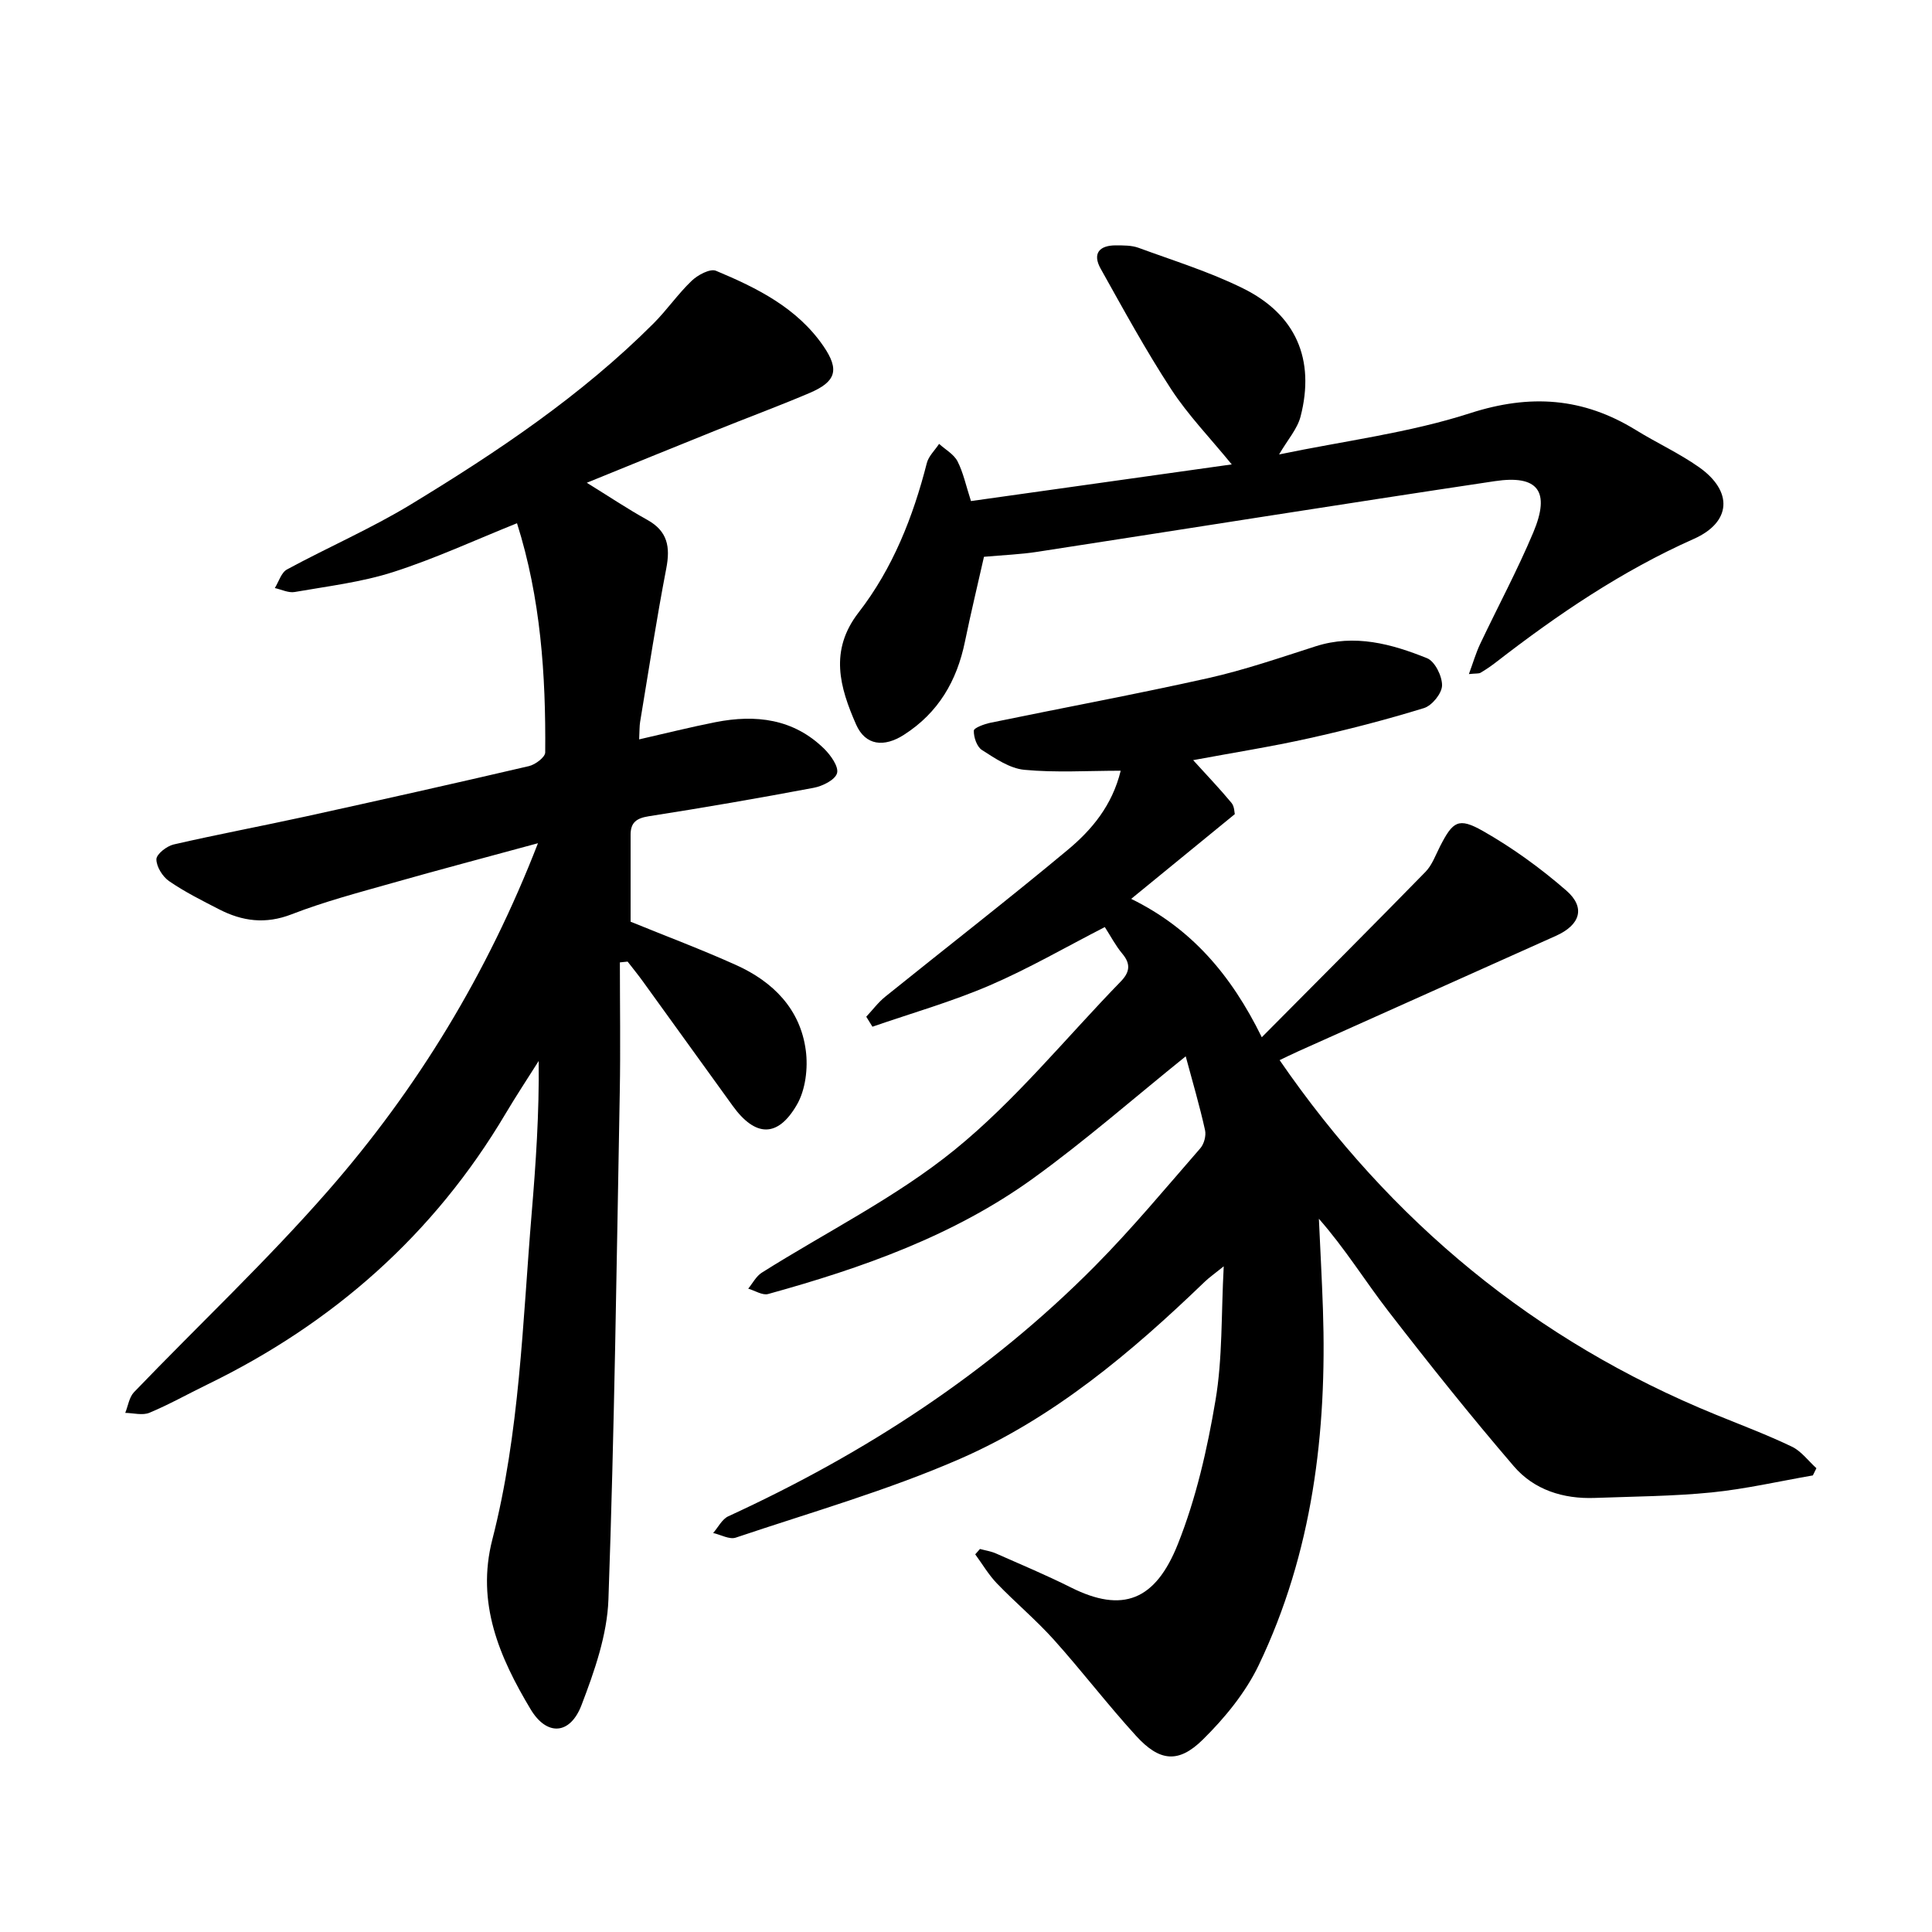 <svg enable-background="new 0 0 400 400" viewBox="0 0 400 400" xmlns="http://www.w3.org/2000/svg"><path d="m245.49 218.7c-10.74 8.65-20.76 17.44-31.52 25.22-16.49 11.93-35.49 18.61-54.93 23.99-1.18.33-2.75-.71-4.13-1.11.92-1.12 1.64-2.56 2.8-3.3 13.37-8.44 27.79-15.57 39.96-25.46 12.58-10.22 22.98-23.12 34.36-34.82 1.84-1.89 2.16-3.59.34-5.76-1.4-1.67-2.42-3.65-3.63-5.52-8.11 4.16-15.79 8.62-23.89 12.1-7.85 3.37-16.13 5.73-24.22 8.53-.43-.69-.85-1.38-1.28-2.07 1.31-1.4 2.47-2.97 3.95-4.16 12.58-10.14 25.35-20.04 37.76-30.38 4.97-4.14 9.2-9.17 10.97-16.39-6.84 0-13.45.43-19.96-.19-3.04-.29-6.04-2.36-8.77-4.1-1.05-.67-1.72-2.65-1.68-4 .02-.6 2.19-1.38 3.48-1.65 15.01-3.1 30.09-5.89 45.04-9.23 7.53-1.69 14.88-4.23 22.25-6.59 8.09-2.59 15.71-.5 23.08 2.47 1.61.65 3.13 3.72 3.09 5.65-.03 1.63-2.08 4.16-3.74 4.67-7.83 2.41-15.78 4.47-23.78 6.25-7.81 1.74-15.73 2.99-24.01 4.53 2.98 3.28 5.56 5.98 7.94 8.85.62.75.6 2.03.68 2.33-7.23 5.91-14.04 11.48-21.45 17.54 12.35 6.06 20.64 15.6 27.04 28.65 11.72-11.81 22.87-22.96 33.88-34.23 1.39-1.42 2.11-3.51 3.05-5.34 2.63-5.11 3.77-6.01 8.84-3.14 6.13 3.48 11.96 7.71 17.28 12.34 4.05 3.53 2.88 7.12-2.16 9.38-17.76 7.96-35.53 15.92-53.29 23.88-1.43.64-2.83 1.34-3.91 1.85 23 33.41 52.86 58.14 90.33 73.41 5.27 2.15 10.61 4.16 15.74 6.62 1.95.94 3.39 2.94 5.07 4.46-.25.5-.49 1-.74 1.49-6.98 1.21-13.91 2.81-20.94 3.52-8.03.8-16.14.84-24.22 1.14-6.52.24-12.56-1.67-16.75-6.56-8.97-10.45-17.58-21.23-26-32.13-4.8-6.21-8.93-12.94-14.36-19.11.28 6.24.63 12.49.84 18.73.86 25.52-2.16 50.43-13.3 73.7-2.73 5.69-7.02 10.92-11.55 15.39-5.07 5.01-8.99 4.55-13.83-.75-5.88-6.44-11.18-13.39-17-19.88-3.7-4.12-7.98-7.7-11.83-11.7-1.72-1.79-3-4-4.48-6.01.33-.37.65-.74.98-1.11 1.11.3 2.28.47 3.32.93 5.21 2.3 10.47 4.51 15.56 7.06 10.64 5.32 17.43 2.71 22.09-8.99 3.78-9.48 6.1-19.7 7.8-29.81 1.47-8.68 1.16-17.66 1.7-27.71-1.93 1.56-3.02 2.31-3.95 3.21-15.16 14.6-31.27 28.19-50.63 36.64-15 6.55-30.89 11.08-46.45 16.32-1.3.44-3.11-.61-4.68-.96 1.04-1.18 1.84-2.86 3.14-3.46 28.21-12.96 53.91-29.63 75.83-51.73 7.7-7.76 14.7-16.21 21.89-24.46.78-.89 1.24-2.62.98-3.76-1.12-5.06-2.6-10.06-4-15.28z"/><path d="m111.38 174.58c-10.49 2.86-20.37 5.46-30.19 8.25-6.99 1.98-14.05 3.84-20.8 6.46-5.41 2.1-10.2 1.46-15.04-1.03-3.52-1.81-7.09-3.59-10.34-5.83-1.35-.93-2.63-2.99-2.63-4.53.01-1.06 2.14-2.73 3.57-3.06 9.08-2.09 18.25-3.81 27.35-5.8 15.43-3.39 30.85-6.84 46.23-10.43 1.31-.31 3.34-1.84 3.35-2.82.14-16.05-.94-31.98-5.84-47.46-8.63 3.46-16.95 7.32-25.62 10.1-6.57 2.11-13.57 2.94-20.42 4.14-1.28.22-2.73-.52-4.1-.82.82-1.32 1.33-3.21 2.52-3.85 8.49-4.6 17.42-8.47 25.65-13.47 17.9-10.88 35.3-22.53 50.22-37.45 2.79-2.79 5.06-6.12 7.91-8.84 1.26-1.21 3.82-2.58 5.03-2.08 8.51 3.56 16.8 7.67 22.25 15.6 3.37 4.91 2.64 7.37-2.93 9.73-6.4 2.72-12.92 5.13-19.37 7.73-8.76 3.52-17.5 7.09-26.69 10.83 4.46 2.75 8.39 5.39 12.52 7.68 4.22 2.34 4.79 5.59 3.94 10.03-2.03 10.56-3.66 21.19-5.42 31.8-.15.91-.11 1.85-.2 3.62 5.53-1.26 10.63-2.54 15.79-3.56 8.33-1.64 16.17-.73 22.53 5.52 1.35 1.33 3.03 3.7 2.65 5.04-.4 1.39-3.01 2.69-4.85 3.03-11.35 2.14-22.74 4.11-34.15 5.89-2.53.4-3.74 1.3-3.74 3.81.01 6.16 0 12.32 0 18.02 7.35 3 14.72 5.76 21.88 8.99 7.63 3.45 13.26 9.1 14.39 17.65.49 3.67-.05 8.19-1.87 11.3-3.98 6.85-8.61 6.61-13.25.2-6.23-8.61-12.43-17.24-18.66-25.85-.99-1.37-2.07-2.69-3.11-4.03-.53.05-1.07.11-1.6.16 0 8.9.14 17.81-.02 26.7-.65 35.06-1.11 70.14-2.35 105.18-.26 7.37-2.89 14.87-5.57 21.88-2.36 6.19-7.19 6.47-10.54.88-6.45-10.76-11.31-21.99-7.93-35.14 5.68-22.12 6.26-44.88 8.14-67.47.87-10.4 1.58-20.81 1.46-31.62-2.29 3.63-4.66 7.21-6.85 10.9-14.85 25.05-35.73 43.44-61.8 56.11-3.99 1.94-7.87 4.13-11.95 5.83-1.42.59-3.32.05-5 .02.59-1.45.81-3.24 1.82-4.29 13.4-13.94 27.53-27.22 40.23-41.76 18.44-21.1 32.92-44.87 43.4-71.89z"/><path d="m201.03 103.74c18.16-2.55 35.92-5.05 53.99-7.59-4.5-5.51-9.05-10.21-12.56-15.59-5.26-8.05-9.88-16.53-14.58-24.93-1.75-3.13-.29-4.84 3.15-4.83 1.57.01 3.26-.02 4.7.51 7.25 2.66 14.7 4.97 21.6 8.38 10.99 5.42 14.98 14.73 11.94 26.54-.67 2.59-2.69 4.83-4.45 7.86 13.49-2.81 26.91-4.46 39.54-8.54 12.45-4.02 23.41-3.24 34.32 3.48 4.31 2.66 8.96 4.79 13.08 7.69 7.11 5.02 6.69 11.4-1.07 14.85-14.89 6.62-28.21 15.66-41.01 25.58-1 .77-2.05 1.49-3.14 2.13-.36.22-.91.12-2.42.28.87-2.36 1.44-4.34 2.3-6.17 3.66-7.73 7.72-15.28 11.03-23.15 3.58-8.52 1.01-11.97-7.98-10.62-31.6 4.73-63.15 9.77-94.72 14.63-3.42.53-6.9.66-11.03 1.03-1.27 5.64-2.71 11.59-3.94 17.57-1.67 8.13-5.5 14.72-12.64 19.29-4.09 2.62-7.96 2.26-9.9-2.15-3.36-7.66-5.6-15.28.53-23.19 7.06-9.11 11.27-19.76 14.12-30.93.37-1.44 1.67-2.65 2.54-3.97 1.3 1.18 3.05 2.14 3.81 3.6 1.2 2.35 1.75 5.04 2.79 8.24z"/></svg>